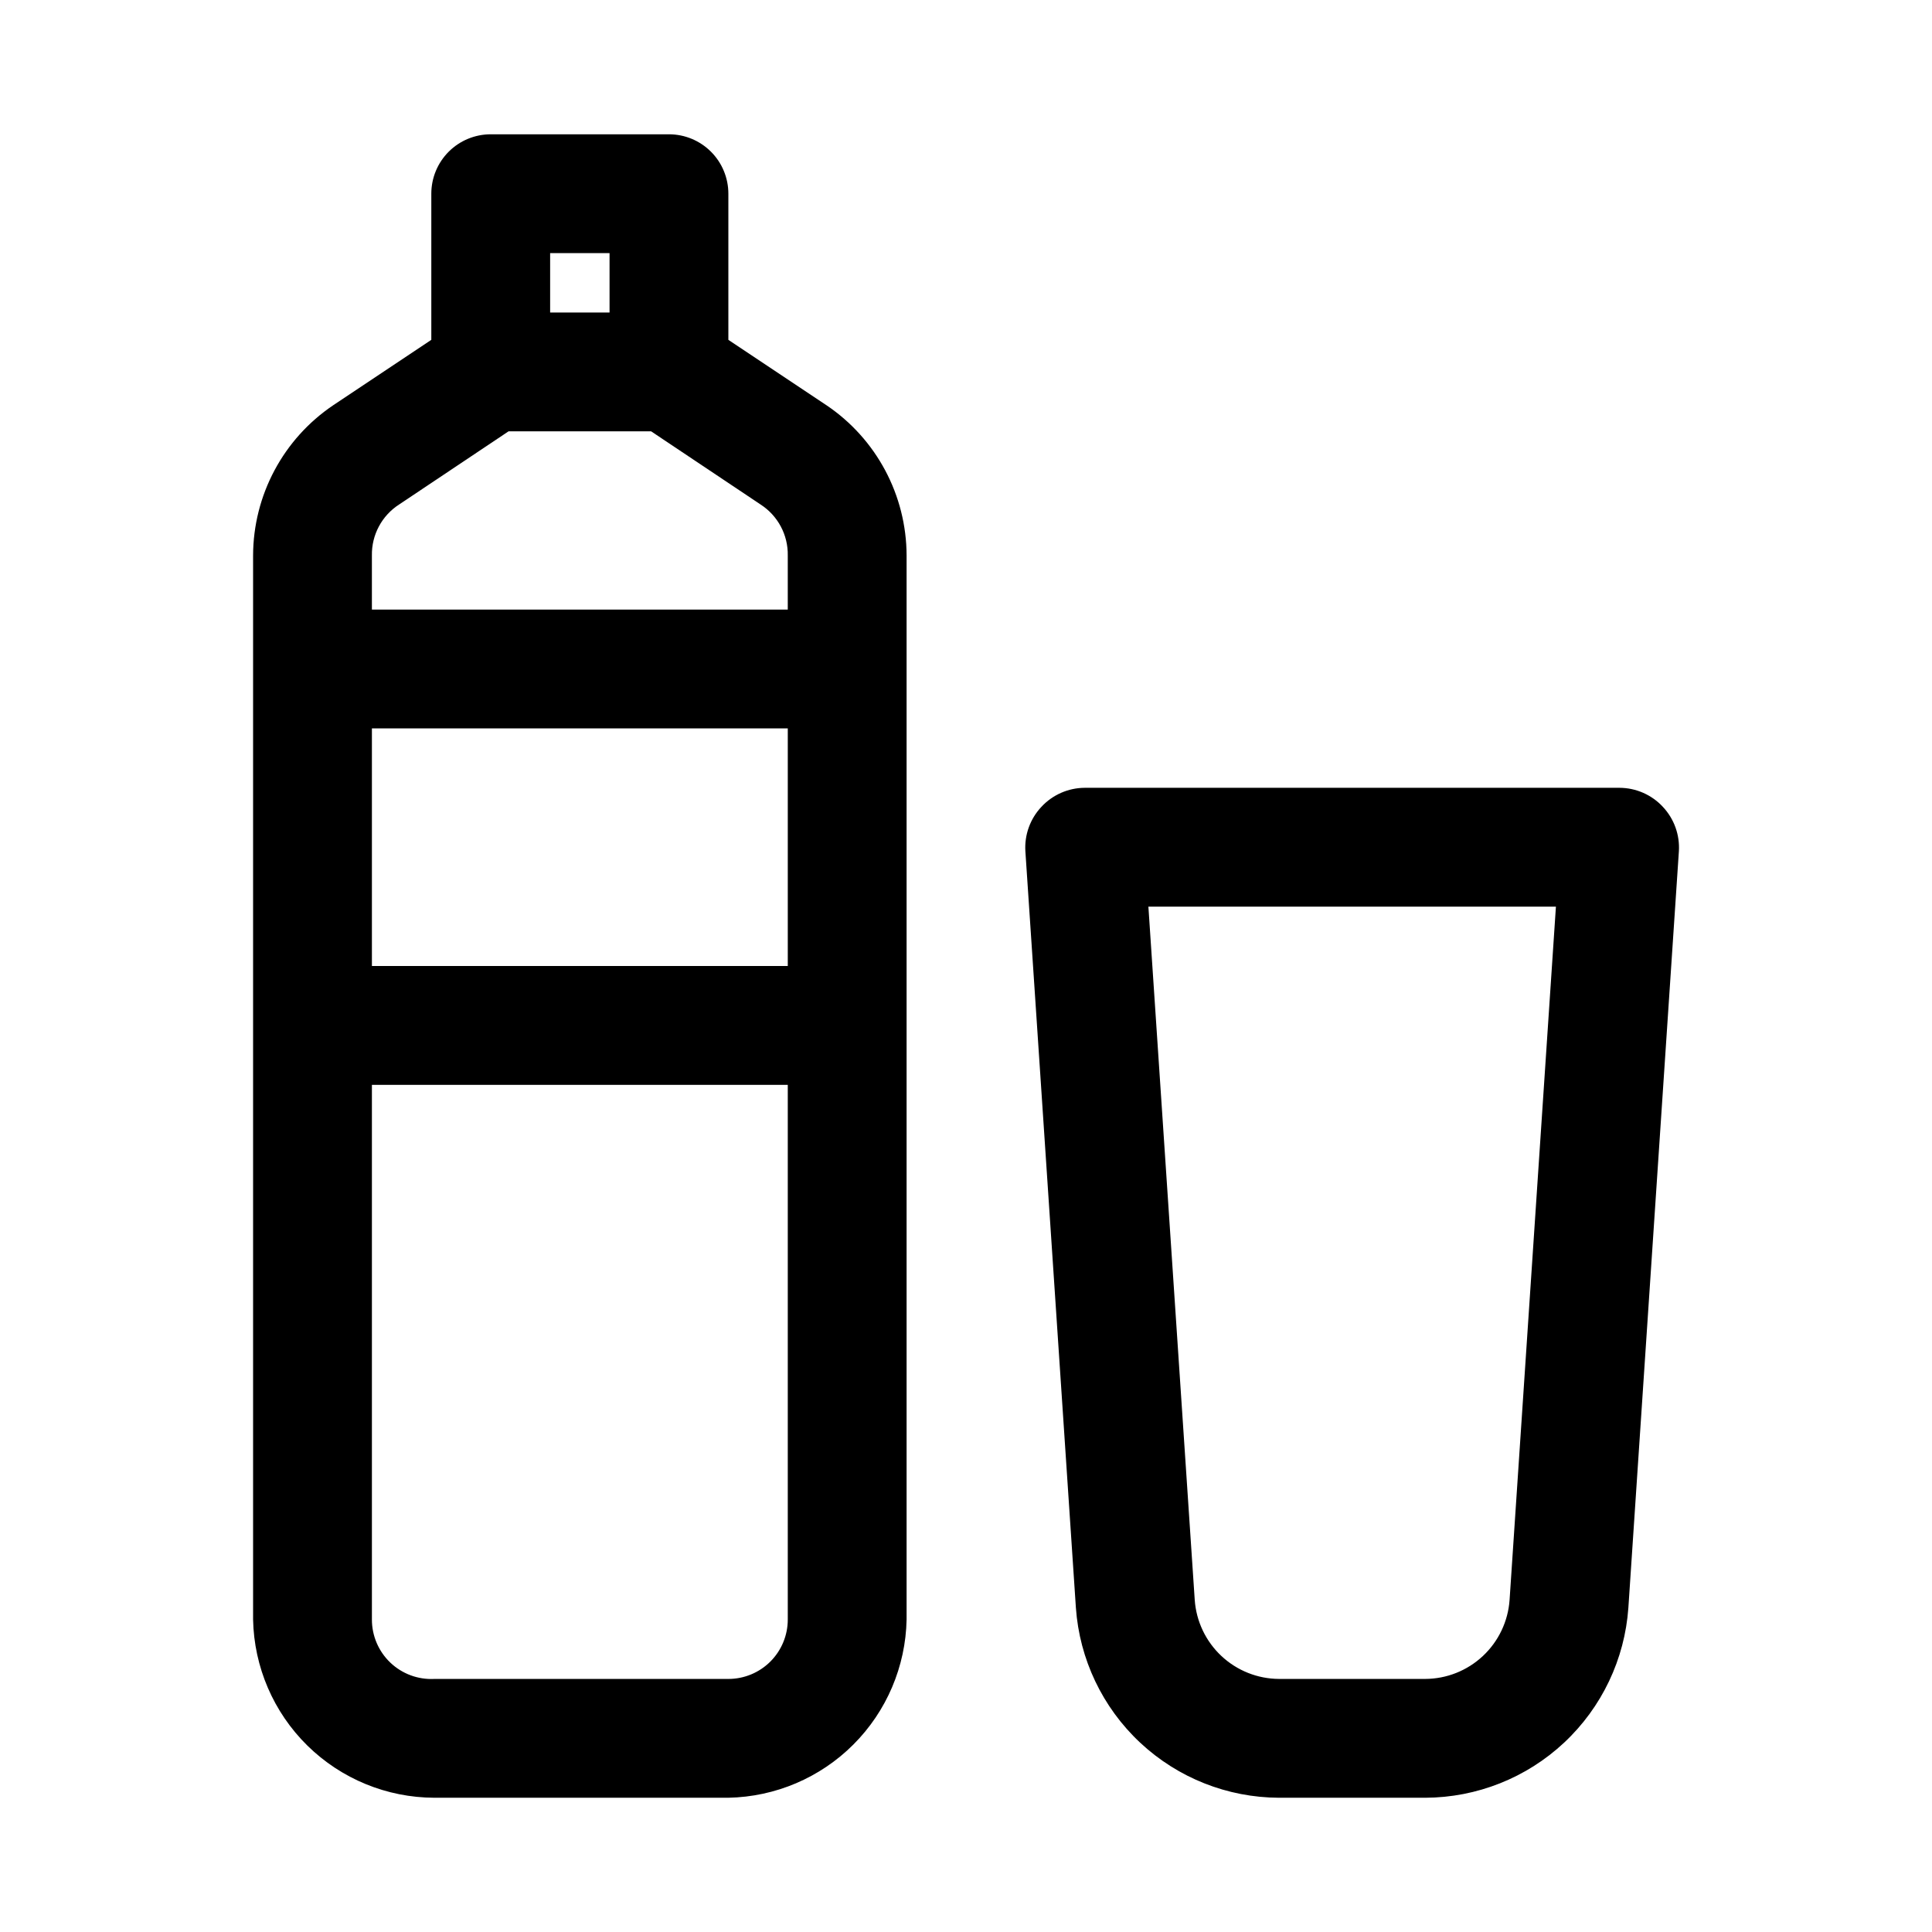 <?xml version="1.0" encoding="UTF-8"?>
<!-- Uploaded to: ICON Repo, www.iconrepo.com, Generator: ICON Repo Mixer Tools -->
<svg fill="#000000" width="800px" height="800px" version="1.1" viewBox="144 144 512 512" xmlns="http://www.w3.org/2000/svg">
 <path d="m363 251.38-25.977-17.32v-38.73c0-4.176-1.66-8.18-4.613-11.133-2.953-2.949-6.957-4.609-11.133-4.609h-47.23c-4.176 0-8.18 1.66-11.133 4.609-2.953 2.953-4.613 6.957-4.613 11.133v38.73l-25.977 17.32c-13.254 8.93-21.215 23.852-21.254 39.832v281.98c0.246 12.586 5.41 24.574 14.383 33.402 8.977 8.828 21.047 13.789 33.637 13.828h77.934c12.449-0.242 24.324-5.293 33.129-14.102 8.805-8.805 13.859-20.68 14.102-33.129v-281.98c-0.039-15.98-8-30.902-21.254-39.832zm-120.44 85.648h110.21v62.977h-110.21zm62.977-125.95v15.742h-15.746v-15.742zm-55.734 66.598 28.969-19.367h37.785l28.969 19.363v0.004c4.602 2.949 7.344 8.074 7.242 13.539v14.328h-110.21v-14.328c-0.102-5.465 2.641-10.59 7.242-13.539zm87.223 311.26h-77.934c-4.312 0.219-8.52-1.348-11.645-4.32-3.125-2.977-4.894-7.106-4.887-11.422v-141.7h110.21v141.7c0 4.176-1.656 8.18-4.609 11.133s-6.957 4.609-11.133 4.609zm247.65-231.12c-2.969-3.199-7.129-5.023-11.492-5.039h-141.7c-4.367 0.016-8.527 1.84-11.496 5.039-2.992 3.176-4.531 7.453-4.25 11.809l13.383 200.42c0.953 13.645 7.035 26.422 17.023 35.77 9.988 9.344 23.145 14.562 36.82 14.609h38.73c13.68-0.047 26.832-5.266 36.82-14.609 9.988-9.348 16.07-22.125 17.023-35.77l13.383-200.42c0.281-4.356-1.258-8.633-4.25-11.809zm-40.621 210.18c-0.395 5.668-2.922 10.973-7.066 14.855-4.144 3.887-9.609 6.059-15.289 6.082h-38.73c-5.68-0.023-11.141-2.195-15.289-6.082-4.144-3.883-6.668-9.188-7.066-14.855l-12.281-183.73h108z"/>
</svg>